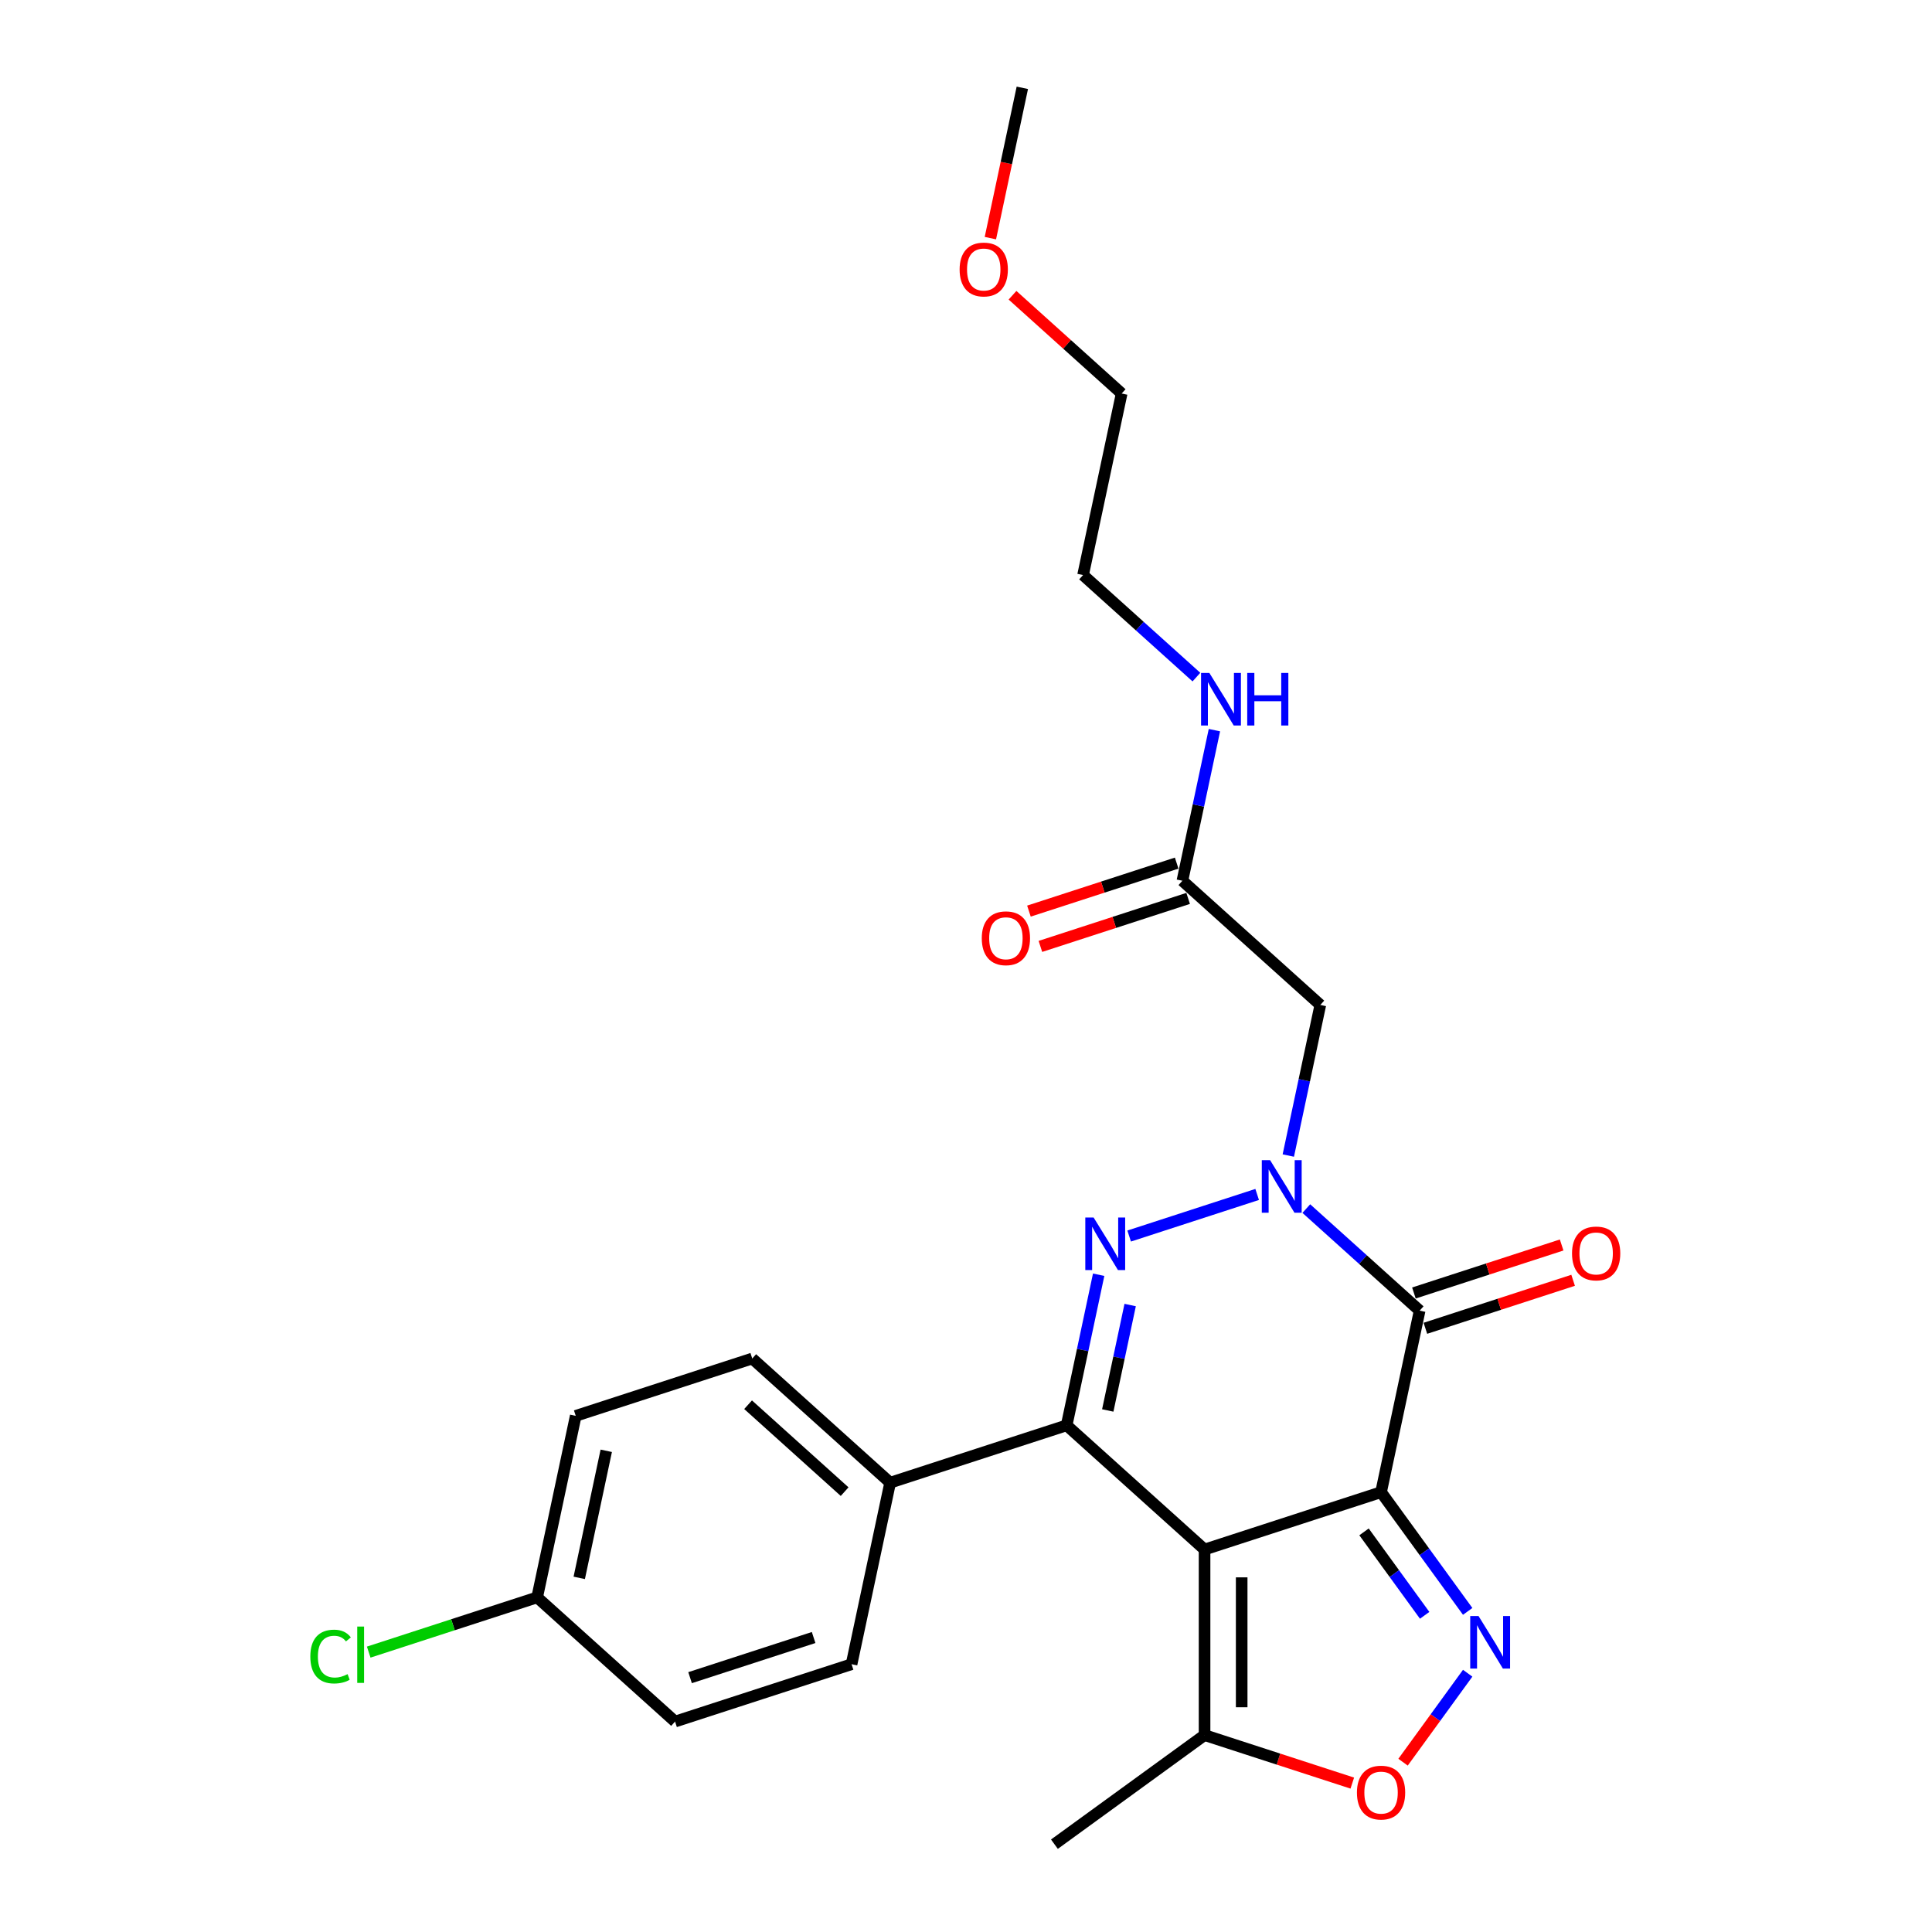 <?xml version='1.0' encoding='iso-8859-1'?>
<svg version='1.1' baseProfile='full'
              xmlns='http://www.w3.org/2000/svg'
                      xmlns:rdkit='http://www.rdkit.org/xml'
                      xmlns:xlink='http://www.w3.org/1999/xlink'
                  xml:space='preserve'
width='1000px' height='1000px' viewBox='0 0 1000 1000'>
<!-- END OF HEADER -->
<rect style='opacity:1.0;fill:#FFFFFF;stroke:none' width='1000' height='1000' x='0' y='0'> </rect>
<path class='bond-0' d='M 714.836,772.344 L 623.48,802.027' style='fill:none;fill-rule:evenodd;stroke:#000000;stroke-width:6px;stroke-linecap:butt;stroke-linejoin:miter;stroke-opacity:1' />
<path class='bond-3' d='M 714.836,772.344 L 734.808,678.386' style='fill:none;fill-rule:evenodd;stroke:#000000;stroke-width:6px;stroke-linecap:butt;stroke-linejoin:miter;stroke-opacity:1' />
<path class='bond-5' d='M 714.836,772.344 L 737.253,803.198' style='fill:none;fill-rule:evenodd;stroke:#000000;stroke-width:6px;stroke-linecap:butt;stroke-linejoin:miter;stroke-opacity:1' />
<path class='bond-5' d='M 737.253,803.198 L 759.67,834.053' style='fill:none;fill-rule:evenodd;stroke:#0000FF;stroke-width:6px;stroke-linecap:butt;stroke-linejoin:miter;stroke-opacity:1' />
<path class='bond-5' d='M 706.019,792.893 L 721.711,814.491' style='fill:none;fill-rule:evenodd;stroke:#000000;stroke-width:6px;stroke-linecap:butt;stroke-linejoin:miter;stroke-opacity:1' />
<path class='bond-5' d='M 721.711,814.491 L 737.403,836.089' style='fill:none;fill-rule:evenodd;stroke:#0000FF;stroke-width:6px;stroke-linecap:butt;stroke-linejoin:miter;stroke-opacity:1' />
<path class='bond-4' d='M 623.48,802.027 L 552.096,737.753' style='fill:none;fill-rule:evenodd;stroke:#000000;stroke-width:6px;stroke-linecap:butt;stroke-linejoin:miter;stroke-opacity:1' />
<path class='bond-8' d='M 623.48,802.027 L 623.48,898.084' style='fill:none;fill-rule:evenodd;stroke:#000000;stroke-width:6px;stroke-linecap:butt;stroke-linejoin:miter;stroke-opacity:1' />
<path class='bond-8' d='M 642.692,816.436 L 642.692,883.676' style='fill:none;fill-rule:evenodd;stroke:#000000;stroke-width:6px;stroke-linecap:butt;stroke-linejoin:miter;stroke-opacity:1' />
<path class='bond-1' d='M 676.141,625.562 L 705.474,651.974' style='fill:none;fill-rule:evenodd;stroke:#0000FF;stroke-width:6px;stroke-linecap:butt;stroke-linejoin:miter;stroke-opacity:1' />
<path class='bond-1' d='M 705.474,651.974 L 734.808,678.386' style='fill:none;fill-rule:evenodd;stroke:#000000;stroke-width:6px;stroke-linecap:butt;stroke-linejoin:miter;stroke-opacity:1' />
<path class='bond-2' d='M 650.705,618.243 L 584.451,639.771' style='fill:none;fill-rule:evenodd;stroke:#0000FF;stroke-width:6px;stroke-linecap:butt;stroke-linejoin:miter;stroke-opacity:1' />
<path class='bond-6' d='M 666.825,598.108 L 675.11,559.131' style='fill:none;fill-rule:evenodd;stroke:#0000FF;stroke-width:6px;stroke-linecap:butt;stroke-linejoin:miter;stroke-opacity:1' />
<path class='bond-6' d='M 675.11,559.131 L 683.395,520.153' style='fill:none;fill-rule:evenodd;stroke:#000000;stroke-width:6px;stroke-linecap:butt;stroke-linejoin:miter;stroke-opacity:1' />
<path class='bond-26' d='M 568.666,659.798 L 560.381,698.775' style='fill:none;fill-rule:evenodd;stroke:#0000FF;stroke-width:6px;stroke-linecap:butt;stroke-linejoin:miter;stroke-opacity:1' />
<path class='bond-26' d='M 560.381,698.775 L 552.096,737.753' style='fill:none;fill-rule:evenodd;stroke:#000000;stroke-width:6px;stroke-linecap:butt;stroke-linejoin:miter;stroke-opacity:1' />
<path class='bond-26' d='M 584.972,675.485 L 579.173,702.769' style='fill:none;fill-rule:evenodd;stroke:#0000FF;stroke-width:6px;stroke-linecap:butt;stroke-linejoin:miter;stroke-opacity:1' />
<path class='bond-26' d='M 579.173,702.769 L 573.373,730.054' style='fill:none;fill-rule:evenodd;stroke:#000000;stroke-width:6px;stroke-linecap:butt;stroke-linejoin:miter;stroke-opacity:1' />
<path class='bond-11' d='M 737.776,687.522 L 776.009,675.099' style='fill:none;fill-rule:evenodd;stroke:#000000;stroke-width:6px;stroke-linecap:butt;stroke-linejoin:miter;stroke-opacity:1' />
<path class='bond-11' d='M 776.009,675.099 L 814.243,662.676' style='fill:none;fill-rule:evenodd;stroke:#FF0000;stroke-width:6px;stroke-linecap:butt;stroke-linejoin:miter;stroke-opacity:1' />
<path class='bond-11' d='M 731.839,669.25 L 770.073,656.828' style='fill:none;fill-rule:evenodd;stroke:#000000;stroke-width:6px;stroke-linecap:butt;stroke-linejoin:miter;stroke-opacity:1' />
<path class='bond-11' d='M 770.073,656.828 L 808.306,644.405' style='fill:none;fill-rule:evenodd;stroke:#FF0000;stroke-width:6px;stroke-linecap:butt;stroke-linejoin:miter;stroke-opacity:1' />
<path class='bond-10' d='M 552.096,737.753 L 460.74,767.436' style='fill:none;fill-rule:evenodd;stroke:#000000;stroke-width:6px;stroke-linecap:butt;stroke-linejoin:miter;stroke-opacity:1' />
<path class='bond-7' d='M 759.67,866.059 L 742.943,889.082' style='fill:none;fill-rule:evenodd;stroke:#0000FF;stroke-width:6px;stroke-linecap:butt;stroke-linejoin:miter;stroke-opacity:1' />
<path class='bond-7' d='M 742.943,889.082 L 726.216,912.105' style='fill:none;fill-rule:evenodd;stroke:#FF0000;stroke-width:6px;stroke-linecap:butt;stroke-linejoin:miter;stroke-opacity:1' />
<path class='bond-9' d='M 683.395,520.153 L 612.01,455.878' style='fill:none;fill-rule:evenodd;stroke:#000000;stroke-width:6px;stroke-linecap:butt;stroke-linejoin:miter;stroke-opacity:1' />
<path class='bond-25' d='M 699.947,922.93 L 661.714,910.507' style='fill:none;fill-rule:evenodd;stroke:#FF0000;stroke-width:6px;stroke-linecap:butt;stroke-linejoin:miter;stroke-opacity:1' />
<path class='bond-25' d='M 661.714,910.507 L 623.48,898.084' style='fill:none;fill-rule:evenodd;stroke:#000000;stroke-width:6px;stroke-linecap:butt;stroke-linejoin:miter;stroke-opacity:1' />
<path class='bond-20' d='M 623.48,898.084 L 545.769,954.545' style='fill:none;fill-rule:evenodd;stroke:#000000;stroke-width:6px;stroke-linecap:butt;stroke-linejoin:miter;stroke-opacity:1' />
<path class='bond-12' d='M 609.042,446.743 L 570.808,459.166' style='fill:none;fill-rule:evenodd;stroke:#000000;stroke-width:6px;stroke-linecap:butt;stroke-linejoin:miter;stroke-opacity:1' />
<path class='bond-12' d='M 570.808,459.166 L 532.575,471.588' style='fill:none;fill-rule:evenodd;stroke:#FF0000;stroke-width:6px;stroke-linecap:butt;stroke-linejoin:miter;stroke-opacity:1' />
<path class='bond-12' d='M 614.979,465.014 L 576.745,477.437' style='fill:none;fill-rule:evenodd;stroke:#000000;stroke-width:6px;stroke-linecap:butt;stroke-linejoin:miter;stroke-opacity:1' />
<path class='bond-12' d='M 576.745,477.437 L 538.512,489.86' style='fill:none;fill-rule:evenodd;stroke:#FF0000;stroke-width:6px;stroke-linecap:butt;stroke-linejoin:miter;stroke-opacity:1' />
<path class='bond-15' d='M 612.01,455.878 L 620.295,416.901' style='fill:none;fill-rule:evenodd;stroke:#000000;stroke-width:6px;stroke-linecap:butt;stroke-linejoin:miter;stroke-opacity:1' />
<path class='bond-15' d='M 620.295,416.901 L 628.58,377.923' style='fill:none;fill-rule:evenodd;stroke:#0000FF;stroke-width:6px;stroke-linecap:butt;stroke-linejoin:miter;stroke-opacity:1' />
<path class='bond-13' d='M 460.74,767.436 L 389.356,703.161' style='fill:none;fill-rule:evenodd;stroke:#000000;stroke-width:6px;stroke-linecap:butt;stroke-linejoin:miter;stroke-opacity:1' />
<path class='bond-13' d='M 437.178,772.071 L 387.209,727.079' style='fill:none;fill-rule:evenodd;stroke:#000000;stroke-width:6px;stroke-linecap:butt;stroke-linejoin:miter;stroke-opacity:1' />
<path class='bond-14' d='M 460.74,767.436 L 440.769,861.394' style='fill:none;fill-rule:evenodd;stroke:#000000;stroke-width:6px;stroke-linecap:butt;stroke-linejoin:miter;stroke-opacity:1' />
<path class='bond-17' d='M 389.356,703.161 L 298,732.844' style='fill:none;fill-rule:evenodd;stroke:#000000;stroke-width:6px;stroke-linecap:butt;stroke-linejoin:miter;stroke-opacity:1' />
<path class='bond-18' d='M 440.769,861.394 L 349.413,891.077' style='fill:none;fill-rule:evenodd;stroke:#000000;stroke-width:6px;stroke-linecap:butt;stroke-linejoin:miter;stroke-opacity:1' />
<path class='bond-18' d='M 421.129,847.575 L 357.18,868.354' style='fill:none;fill-rule:evenodd;stroke:#000000;stroke-width:6px;stroke-linecap:butt;stroke-linejoin:miter;stroke-opacity:1' />
<path class='bond-22' d='M 619.264,350.469 L 589.931,324.057' style='fill:none;fill-rule:evenodd;stroke:#0000FF;stroke-width:6px;stroke-linecap:butt;stroke-linejoin:miter;stroke-opacity:1' />
<path class='bond-22' d='M 589.931,324.057 L 560.597,297.645' style='fill:none;fill-rule:evenodd;stroke:#000000;stroke-width:6px;stroke-linecap:butt;stroke-linejoin:miter;stroke-opacity:1' />
<path class='bond-16' d='M 278.029,826.802 L 349.413,891.077' style='fill:none;fill-rule:evenodd;stroke:#000000;stroke-width:6px;stroke-linecap:butt;stroke-linejoin:miter;stroke-opacity:1' />
<path class='bond-19' d='M 278.029,826.802 L 234.435,840.967' style='fill:none;fill-rule:evenodd;stroke:#000000;stroke-width:6px;stroke-linecap:butt;stroke-linejoin:miter;stroke-opacity:1' />
<path class='bond-19' d='M 234.435,840.967 L 190.842,855.131' style='fill:none;fill-rule:evenodd;stroke:#00CC00;stroke-width:6px;stroke-linecap:butt;stroke-linejoin:miter;stroke-opacity:1' />
<path class='bond-27' d='M 278.029,826.802 L 298,732.844' style='fill:none;fill-rule:evenodd;stroke:#000000;stroke-width:6px;stroke-linecap:butt;stroke-linejoin:miter;stroke-opacity:1' />
<path class='bond-27' d='M 299.816,816.703 L 313.796,750.932' style='fill:none;fill-rule:evenodd;stroke:#000000;stroke-width:6px;stroke-linecap:butt;stroke-linejoin:miter;stroke-opacity:1' />
<path class='bond-21' d='M 524.073,152.819 L 552.321,178.253' style='fill:none;fill-rule:evenodd;stroke:#FF0000;stroke-width:6px;stroke-linecap:butt;stroke-linejoin:miter;stroke-opacity:1' />
<path class='bond-21' d='M 552.321,178.253 L 580.569,203.687' style='fill:none;fill-rule:evenodd;stroke:#000000;stroke-width:6px;stroke-linecap:butt;stroke-linejoin:miter;stroke-opacity:1' />
<path class='bond-24' d='M 512.619,123.256 L 520.887,84.355' style='fill:none;fill-rule:evenodd;stroke:#FF0000;stroke-width:6px;stroke-linecap:butt;stroke-linejoin:miter;stroke-opacity:1' />
<path class='bond-24' d='M 520.887,84.355 L 529.156,45.455' style='fill:none;fill-rule:evenodd;stroke:#000000;stroke-width:6px;stroke-linecap:butt;stroke-linejoin:miter;stroke-opacity:1' />
<path class='bond-23' d='M 560.597,297.645 L 580.569,203.687' style='fill:none;fill-rule:evenodd;stroke:#000000;stroke-width:6px;stroke-linecap:butt;stroke-linejoin:miter;stroke-opacity:1' />
<path  class='atom-2' d='M 657.41 600.509
L 666.324 614.918
Q 667.208 616.34, 668.63 618.914
Q 670.051 621.488, 670.128 621.642
L 670.128 600.509
L 673.74 600.509
L 673.74 627.713
L 670.013 627.713
L 660.445 611.959
Q 659.331 610.115, 658.14 608.002
Q 656.987 605.889, 656.642 605.235
L 656.642 627.713
L 653.107 627.713
L 653.107 600.509
L 657.41 600.509
' fill='#0000FF'/>
<path  class='atom-3' d='M 566.054 630.193
L 574.968 644.601
Q 575.852 646.023, 577.274 648.597
Q 578.695 651.172, 578.772 651.325
L 578.772 630.193
L 582.384 630.193
L 582.384 657.396
L 578.657 657.396
L 569.09 641.643
Q 567.975 639.798, 566.784 637.685
Q 565.632 635.572, 565.286 634.919
L 565.286 657.396
L 561.751 657.396
L 561.751 630.193
L 566.054 630.193
' fill='#0000FF'/>
<path  class='atom-6' d='M 765.284 836.454
L 774.198 850.863
Q 775.082 852.284, 776.504 854.859
Q 777.925 857.433, 778.002 857.587
L 778.002 836.454
L 781.614 836.454
L 781.614 863.658
L 777.887 863.658
L 768.319 847.904
Q 767.205 846.06, 766.014 843.947
Q 764.861 841.833, 764.516 841.18
L 764.516 863.658
L 760.981 863.658
L 760.981 836.454
L 765.284 836.454
' fill='#0000FF'/>
<path  class='atom-8' d='M 702.349 927.845
Q 702.349 921.313, 705.576 917.663
Q 708.804 914.012, 714.836 914.012
Q 720.869 914.012, 724.096 917.663
Q 727.324 921.313, 727.324 927.845
Q 727.324 934.453, 724.058 938.219
Q 720.792 941.946, 714.836 941.946
Q 708.842 941.946, 705.576 938.219
Q 702.349 934.492, 702.349 927.845
M 714.836 938.872
Q 718.986 938.872, 721.214 936.106
Q 723.481 933.301, 723.481 927.845
Q 723.481 922.504, 721.214 919.814
Q 718.986 917.086, 714.836 917.086
Q 710.687 917.086, 708.42 919.776
Q 706.191 922.465, 706.191 927.845
Q 706.191 933.339, 708.42 936.106
Q 710.687 938.872, 714.836 938.872
' fill='#FF0000'/>
<path  class='atom-12' d='M 813.676 648.78
Q 813.676 642.248, 816.904 638.597
Q 820.131 634.947, 826.163 634.947
Q 832.196 634.947, 835.423 638.597
Q 838.651 642.248, 838.651 648.78
Q 838.651 655.388, 835.385 659.154
Q 832.119 662.881, 826.163 662.881
Q 820.169 662.881, 816.904 659.154
Q 813.676 655.427, 813.676 648.78
M 826.163 659.807
Q 830.313 659.807, 832.542 657.04
Q 834.809 654.236, 834.809 648.78
Q 834.809 643.439, 832.542 640.749
Q 830.313 638.021, 826.163 638.021
Q 822.014 638.021, 819.747 640.711
Q 817.518 643.4, 817.518 648.78
Q 817.518 654.274, 819.747 657.04
Q 822.014 659.807, 826.163 659.807
' fill='#FF0000'/>
<path  class='atom-13' d='M 508.167 485.638
Q 508.167 479.107, 511.395 475.456
Q 514.622 471.806, 520.655 471.806
Q 526.687 471.806, 529.914 475.456
Q 533.142 479.107, 533.142 485.638
Q 533.142 492.247, 529.876 496.013
Q 526.61 499.74, 520.655 499.74
Q 514.661 499.74, 511.395 496.013
Q 508.167 492.286, 508.167 485.638
M 520.655 496.666
Q 524.804 496.666, 527.033 493.899
Q 529.3 491.095, 529.3 485.638
Q 529.3 480.298, 527.033 477.608
Q 524.804 474.88, 520.655 474.88
Q 516.505 474.88, 514.238 477.57
Q 512.009 480.259, 512.009 485.638
Q 512.009 491.133, 514.238 493.899
Q 516.505 496.666, 520.655 496.666
' fill='#FF0000'/>
<path  class='atom-16' d='M 625.969 348.319
L 634.883 362.727
Q 635.766 364.149, 637.188 366.723
Q 638.61 369.297, 638.686 369.451
L 638.686 348.319
L 642.298 348.319
L 642.298 375.522
L 638.571 375.522
L 629.004 359.769
Q 627.89 357.924, 626.699 355.811
Q 625.546 353.698, 625.2 353.045
L 625.2 375.522
L 621.665 375.522
L 621.665 348.319
L 625.969 348.319
' fill='#0000FF'/>
<path  class='atom-16' d='M 645.564 348.319
L 649.253 348.319
L 649.253 359.884
L 663.162 359.884
L 663.162 348.319
L 666.85 348.319
L 666.85 375.522
L 663.162 375.522
L 663.162 362.958
L 649.253 362.958
L 649.253 375.522
L 645.564 375.522
L 645.564 348.319
' fill='#0000FF'/>
<path  class='atom-20' d='M 160.622 857.427
Q 160.622 850.665, 163.773 847.13
Q 166.962 843.556, 172.994 843.556
Q 178.604 843.556, 181.601 847.514
L 179.065 849.589
Q 176.875 846.707, 172.994 846.707
Q 168.883 846.707, 166.693 849.474
Q 164.541 852.202, 164.541 857.427
Q 164.541 862.806, 166.77 865.573
Q 169.037 868.339, 173.417 868.339
Q 176.414 868.339, 179.911 866.533
L 180.986 869.415
Q 179.565 870.337, 177.413 870.875
Q 175.261 871.413, 172.879 871.413
Q 166.962 871.413, 163.773 867.801
Q 160.622 864.189, 160.622 857.427
' fill='#00CC00'/>
<path  class='atom-20' d='M 184.905 841.904
L 188.44 841.904
L 188.44 871.067
L 184.905 871.067
L 184.905 841.904
' fill='#00CC00'/>
<path  class='atom-22' d='M 496.697 139.489
Q 496.697 132.958, 499.924 129.307
Q 503.152 125.657, 509.184 125.657
Q 515.217 125.657, 518.444 129.307
Q 521.672 132.958, 521.672 139.489
Q 521.672 146.098, 518.406 149.864
Q 515.14 153.591, 509.184 153.591
Q 503.19 153.591, 499.924 149.864
Q 496.697 146.137, 496.697 139.489
M 509.184 150.517
Q 513.334 150.517, 515.563 147.75
Q 517.829 144.946, 517.829 139.489
Q 517.829 134.149, 515.563 131.459
Q 513.334 128.731, 509.184 128.731
Q 505.035 128.731, 502.768 131.421
Q 500.539 134.11, 500.539 139.489
Q 500.539 144.984, 502.768 147.75
Q 505.035 150.517, 509.184 150.517
' fill='#FF0000'/>
</svg>
